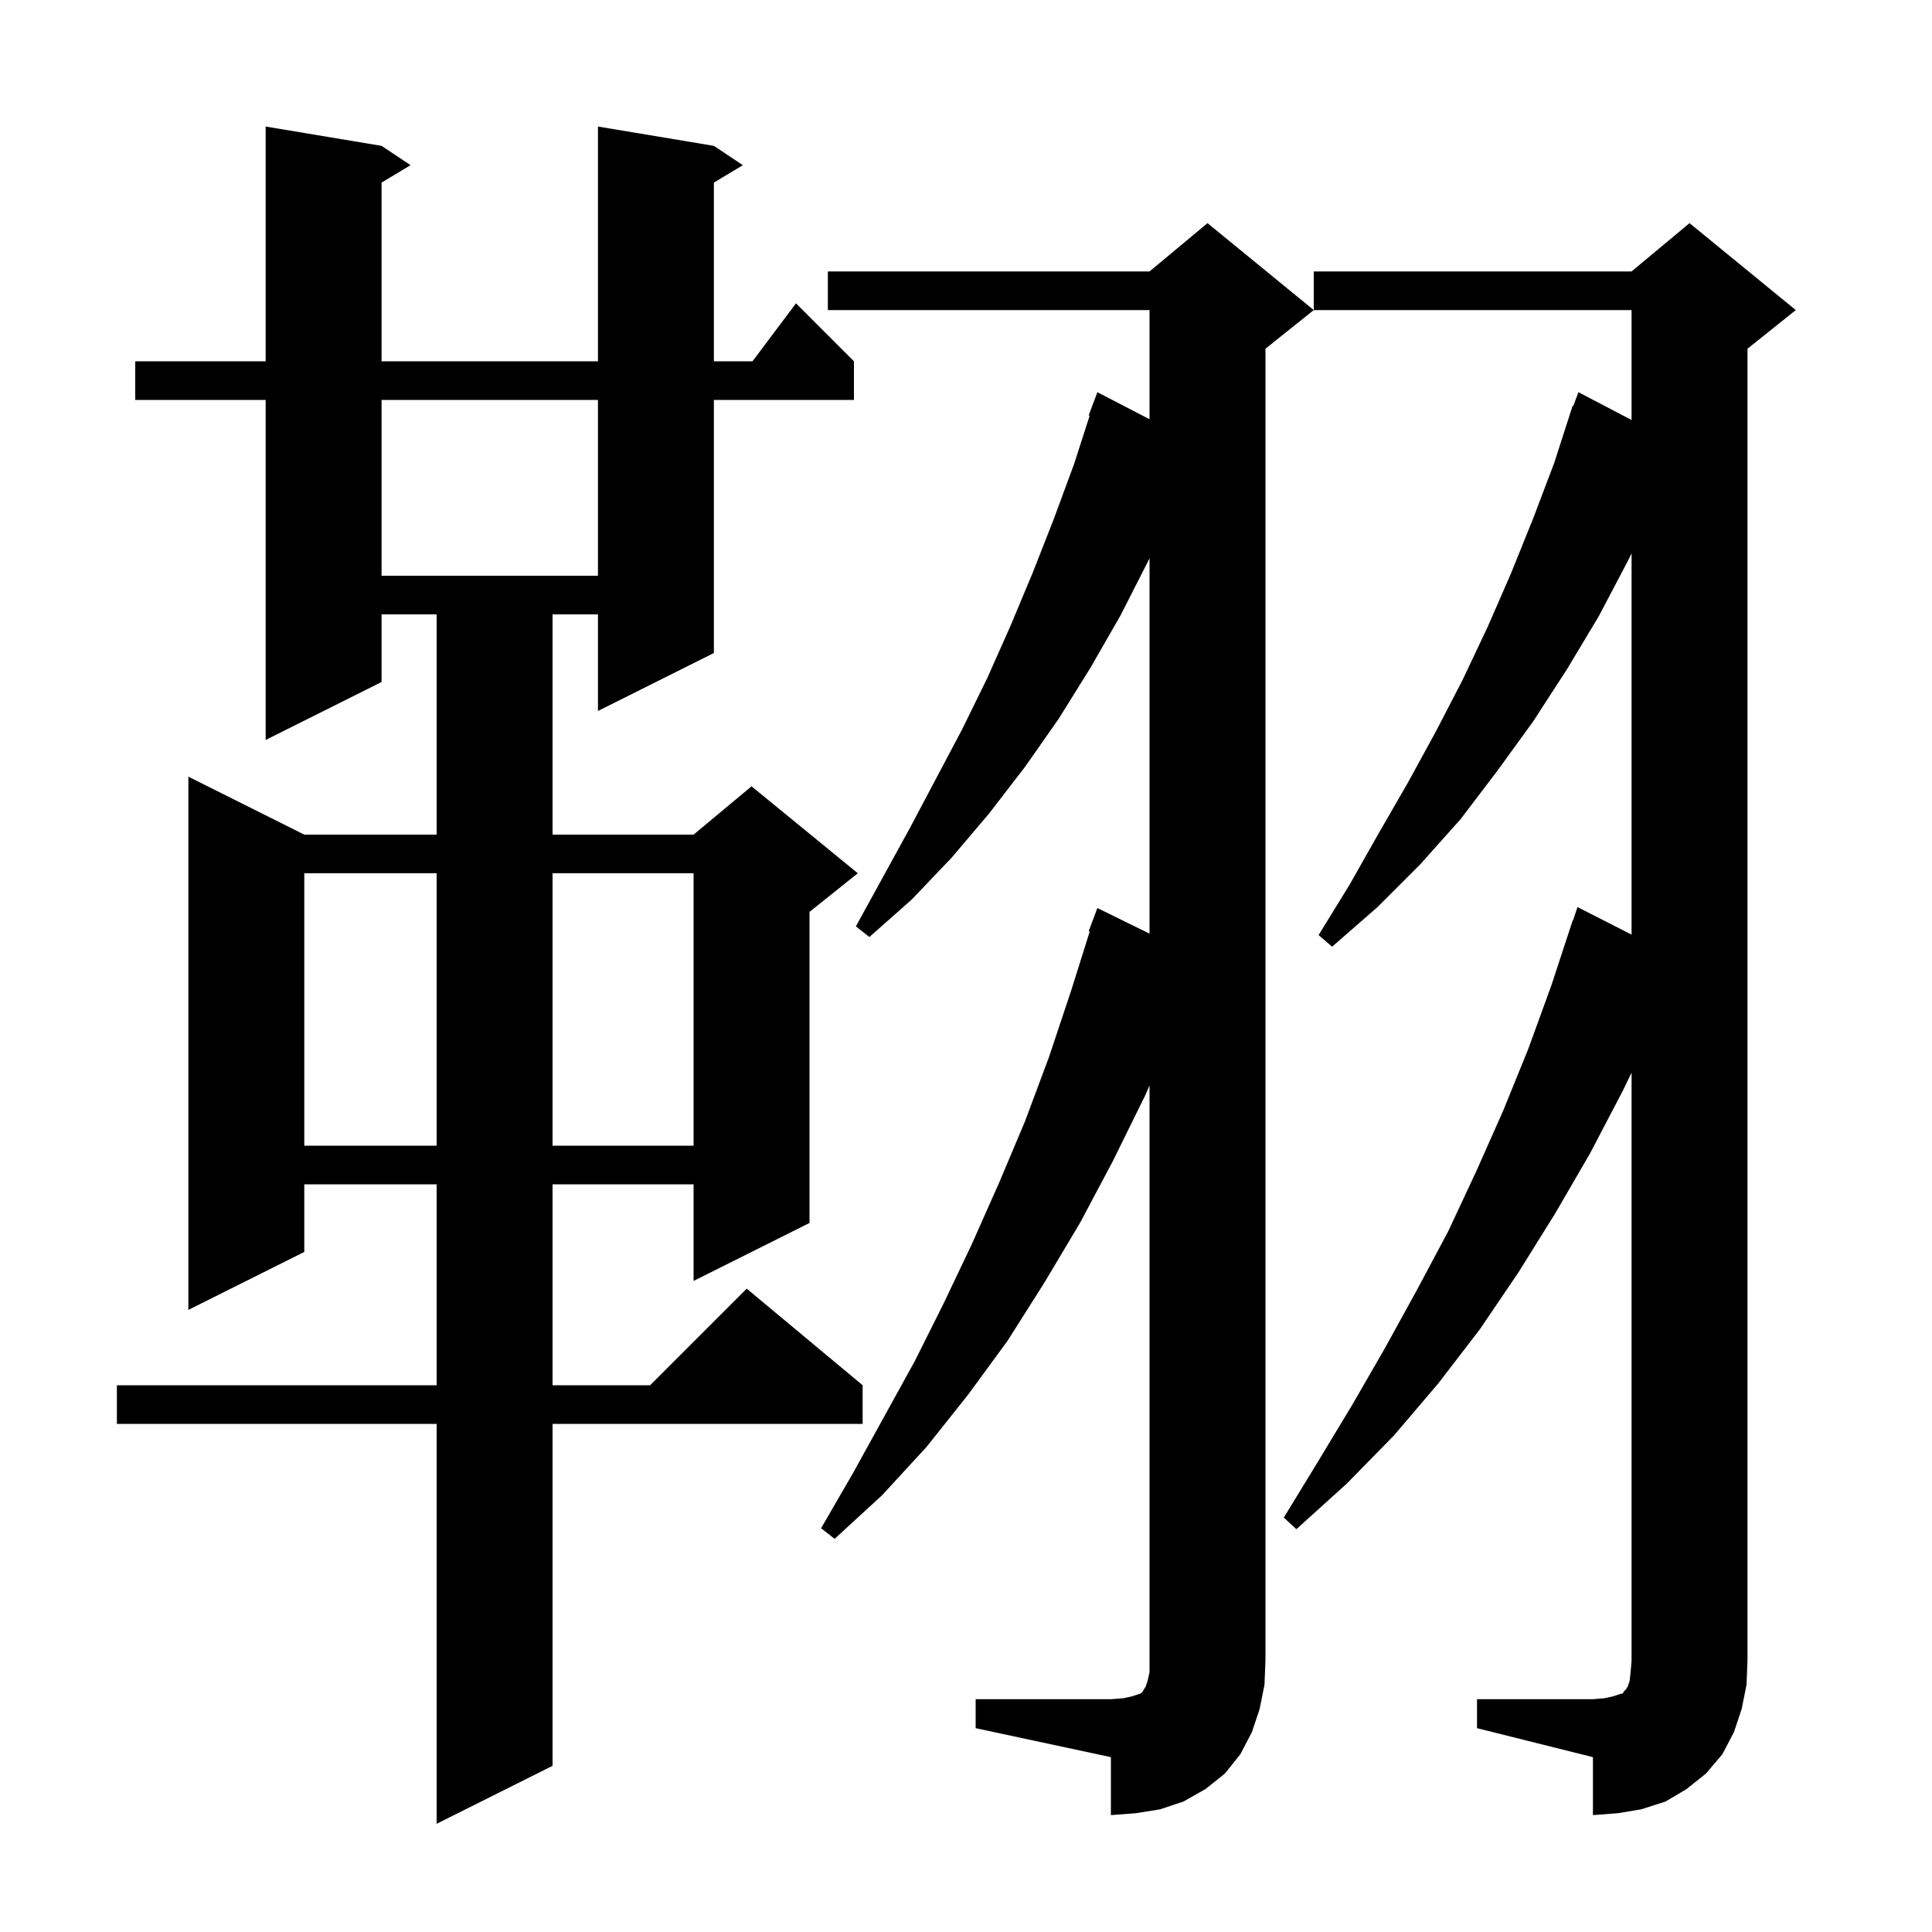 <svg xmlns="http://www.w3.org/2000/svg" xmlns:xlink="http://www.w3.org/1999/xlink" version="1.1" baseProfile="full" viewBox="0 0 200 200" width="200" height="200">
<g fill="black">
<path d="M 73.9 15.1 L 76.9 17.1 L 73.9 18.9 L 73.9 37.4 L 77.9 37.4 L 82.4 31.4 L 88.4 37.4 L 88.4 41.4 L 73.9 41.4 L 73.9 67.6 L 61.9 73.6 L 61.9 63.6 L 57.2 63.6 L 57.2 86.4 L 71.8 86.4 L 77.8 81.4 L 88.8 90.4 L 83.8 94.4 L 83.8 126.6 L 71.8 132.6 L 71.8 122.6 L 57.2 122.6 L 57.2 143.4 L 67.3 143.4 L 77.3 133.4 L 89.3 143.4 L 89.3 147.4 L 57.2 147.4 L 57.2 182.8 L 45.2 188.8 L 45.2 147.4 L 12.1 147.4 L 12.1 143.4 L 45.2 143.4 L 45.2 122.6 L 31.5 122.6 L 31.5 129.6 L 19.5 135.6 L 19.5 80.4 L 31.5 86.4 L 45.2 86.4 L 45.2 63.6 L 39.5 63.6 L 39.5 70.6 L 27.5 76.6 L 27.5 41.4 L 14.0 41.4 L 14.0 37.4 L 27.5 37.4 L 27.5 13.1 L 39.5 15.1 L 42.5 17.1 L 39.5 18.9 L 39.5 37.4 L 61.9 37.4 L 61.9 13.1 Z M 152.9 175.9 L 164.9 175.9 L 166.1 175.8 L 167.0 175.6 L 167.6 175.4 L 168.0 175.3 L 168.1 175.1 L 168.3 174.9 L 168.5 174.6 L 168.7 174.0 L 168.8 173.1 L 168.9 171.9 L 168.9 111.044 L 168.0 112.9 L 164.6 119.4 L 161.0 125.6 L 157.2 131.7 L 153.2 137.6 L 148.9 143.2 L 144.3 148.6 L 139.4 153.6 L 134.2 158.3 L 132.9 157.1 L 136.5 151.2 L 140.0 145.4 L 143.4 139.5 L 146.7 133.5 L 149.9 127.5 L 152.8 121.3 L 155.6 115.0 L 158.2 108.6 L 160.6 102.0 L 162.8 95.3 L 162.83 95.311 L 163.3 93.9 L 168.9 96.752 L 168.9 57.286 L 168.5 58.1 L 165.5 63.8 L 162.2 69.3 L 158.7 74.7 L 155.0 79.8 L 151.2 84.8 L 147.0 89.5 L 142.6 93.9 L 137.9 98.0 L 136.5 96.8 L 139.7 91.6 L 142.7 86.3 L 145.7 81.1 L 148.6 75.8 L 151.4 70.4 L 154.0 64.9 L 156.4 59.4 L 158.7 53.7 L 160.9 47.9 L 162.8 42.0 L 162.866 42.024 L 163.4 40.6 L 168.9 43.479 L 168.9 32.1 L 136.0 32.1 L 136.0 28.1 L 168.9 28.1 L 174.9 23.1 L 185.9 32.1 L 180.9 36.1 L 180.9 171.9 L 180.8 174.4 L 180.3 176.9 L 179.5 179.3 L 178.3 181.6 L 176.6 183.6 L 174.6 185.2 L 172.4 186.5 L 169.9 187.3 L 167.5 187.7 L 164.9 187.9 L 164.9 181.9 L 152.9 178.9 Z M 101.0 175.9 L 115.0 175.9 L 116.3 175.8 L 117.2 175.6 L 118.1 175.3 L 118.3 175.1 L 118.4 174.9 L 118.6 174.6 L 118.8 174.0 L 119.0 173.1 L 119.0 112.371 L 118.5 113.5 L 115.2 120.2 L 111.8 126.6 L 108.1 132.8 L 104.3 138.8 L 100.2 144.4 L 95.9 149.8 L 91.3 154.8 L 86.4 159.3 L 85.0 158.2 L 88.3 152.5 L 94.7 140.9 L 97.7 134.9 L 100.6 128.8 L 103.4 122.5 L 106.1 116.1 L 108.6 109.4 L 110.9 102.5 L 112.809 96.427 L 112.7 96.4 L 113.6 94.0 L 119.0 96.65 L 119.0 57.793 L 118.9 58.0 L 116.0 63.7 L 112.9 69.1 L 109.6 74.4 L 106.1 79.4 L 102.4 84.2 L 98.5 88.8 L 94.4 93.1 L 90.0 97.0 L 88.6 95.9 L 94.2 85.7 L 99.6 75.5 L 102.2 70.2 L 104.6 64.8 L 106.9 59.3 L 109.1 53.7 L 111.2 48.0 L 112.801 43.028 L 112.7 43.0 L 113.6 40.6 L 119.0 43.4 L 119.0 32.1 L 85.7 32.1 L 85.7 28.1 L 119.0 28.1 L 125.0 23.1 L 136.0 32.1 L 131.0 36.1 L 131.0 171.9 L 130.9 174.4 L 130.4 176.9 L 129.6 179.3 L 128.4 181.6 L 126.8 183.6 L 124.8 185.2 L 122.5 186.5 L 120.1 187.3 L 117.6 187.7 L 115.0 187.9 L 115.0 181.9 L 101.0 178.9 Z M 31.5 90.4 L 31.5 118.6 L 45.2 118.6 L 45.2 90.4 Z M 57.2 90.4 L 57.2 118.6 L 71.8 118.6 L 71.8 90.4 Z M 39.5 41.4 L 39.5 59.6 L 61.9 59.6 L 61.9 41.4 Z " />
</g>
</svg>
